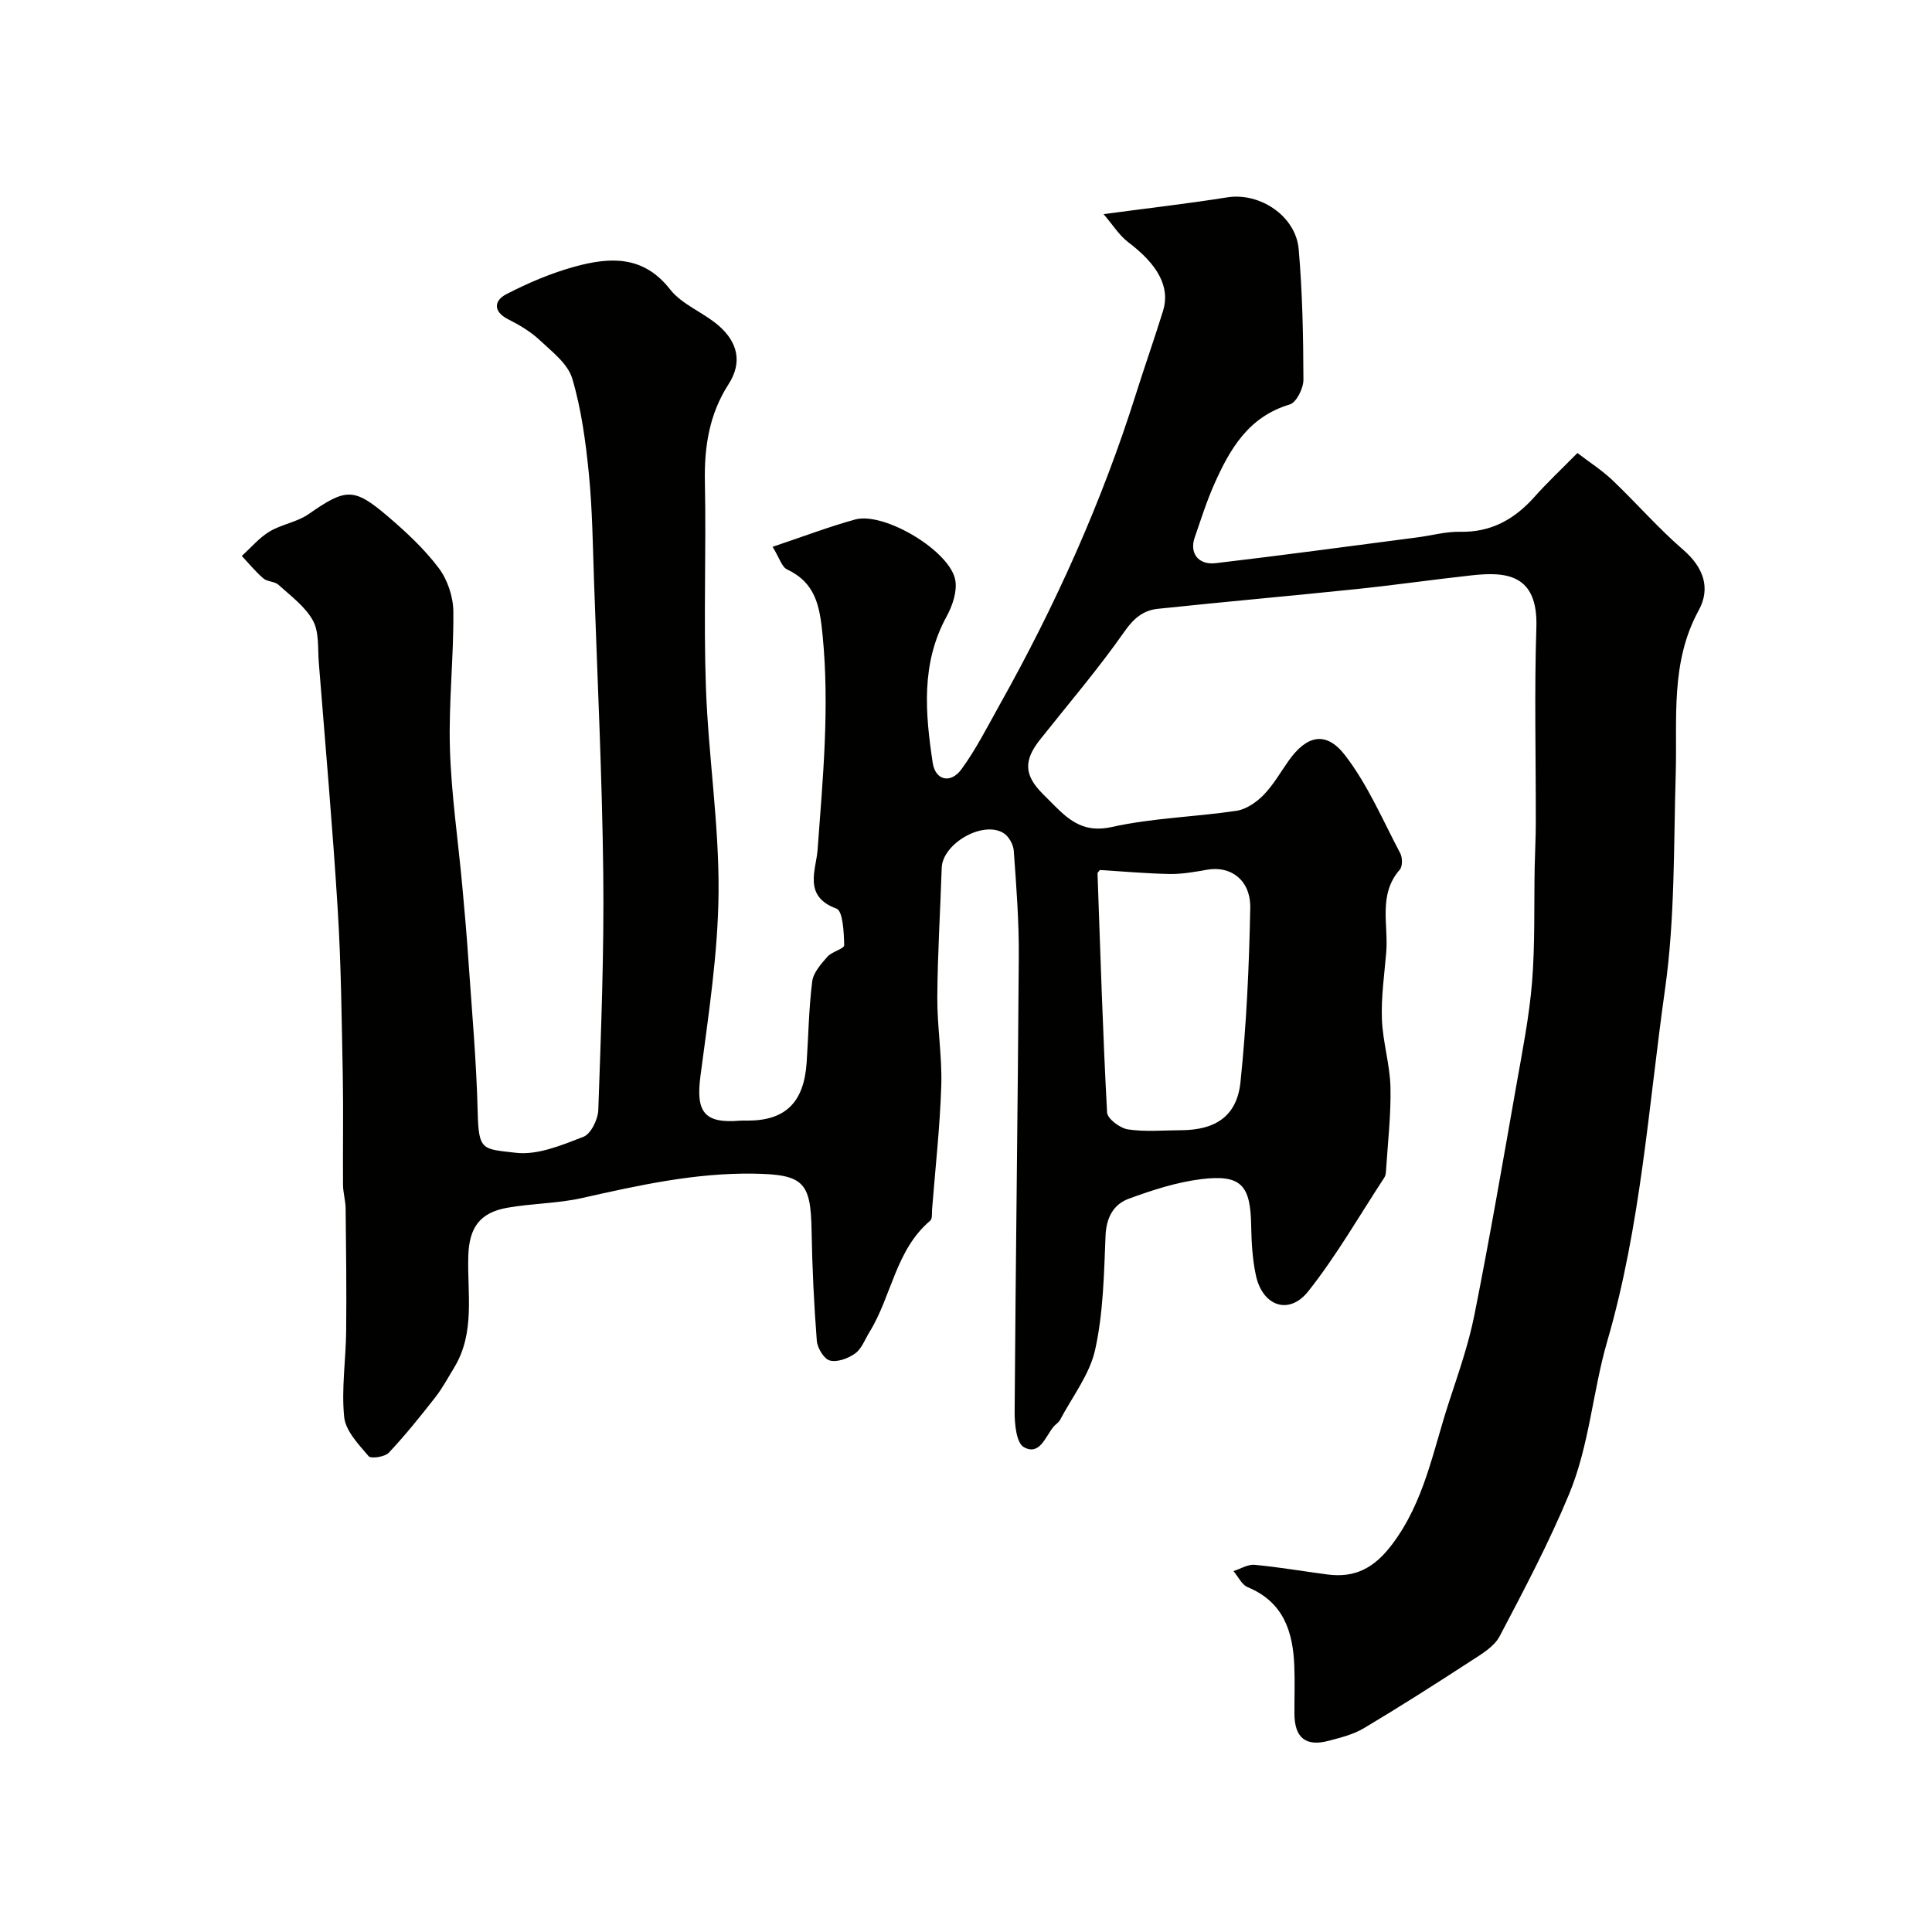 <svg enable-background="new 0 0 400 400" viewBox="0 0 400 400" xmlns="http://www.w3.org/2000/svg"><path d="m159.96 113.21c6.32-2.12 11.62-4.14 17.07-5.65 6.04-1.67 19.82 6.59 20.77 12.65.37 2.34-.62 5.24-1.82 7.43-5.34 9.75-4.42 20-2.87 30.31.54 3.58 3.68 4.41 5.95 1.31 3.06-4.19 5.42-8.9 7.97-13.45 11.5-20.52 21.1-41.86 28.18-64.32 1.81-5.73 3.81-11.4 5.59-17.14 1.52-4.91-1.08-9.58-7.21-14.2-1.84-1.39-3.12-3.5-5.11-5.82 9.38-1.25 17.52-2.18 25.6-3.47 6.69-1.07 14.2 3.8 14.8 10.74.78 8.97.95 18 .98 27.01.01 1.77-1.45 4.72-2.83 5.13-8.55 2.54-12.42 9.25-15.66 16.57-1.58 3.56-2.75 7.31-4.03 11-1.1 3.19.74 5.71 4.35 5.29 13.96-1.64 27.88-3.54 41.82-5.35 2.92-.38 5.85-1.21 8.75-1.15 6.45.15 11.3-2.58 15.45-7.24 2.65-2.98 5.58-5.72 8.88-9.07 2.51 1.93 5.09 3.57 7.26 5.64 4.95 4.71 9.45 9.91 14.61 14.37 4.25 3.67 5.76 7.96 3.23 12.58-5.9 10.79-4.41 22.37-4.75 33.84-.44 14.87-.14 29.9-2.21 44.56-3.44 24.35-5 48.96-11.97 72.92-2.99 10.28-3.7 21.54-7.89 31.63-4.18 10.08-9.3 19.78-14.39 29.45-1.13 2.15-3.74 3.68-5.93 5.1-7.32 4.76-14.68 9.46-22.18 13.93-2.18 1.3-4.81 1.95-7.31 2.61-4.71 1.25-7.03-.64-7.06-5.56-.02-3.33.11-6.67-.03-10-.28-7.12-2.28-13.21-9.65-16.25-1.23-.51-1.97-2.19-2.94-3.33 1.46-.47 2.97-1.43 4.37-1.3 5.05.47 10.05 1.34 15.09 2 5.77.76 9.72-1.38 13.38-6.23 6.66-8.82 8.45-19.3 11.72-29.3 1.97-6.03 4.1-12.06 5.33-18.26 3.15-15.81 5.89-31.7 8.69-47.58 1.25-7.08 2.66-14.17 3.24-21.32.63-7.9.39-15.87.54-23.81.06-3.04.23-6.07.23-9.11.03-13.5-.32-27.01.12-40.49.36-11.07-6.33-11.53-13.32-10.77-7.98.87-15.92 2.02-23.9 2.85-13.72 1.43-27.46 2.64-41.17 4.09-2.93.31-4.93 1.9-6.84 4.63-5.43 7.77-11.63 15.01-17.53 22.45-3.42 4.31-3.3 7.34.5 11.17.82.83 1.64 1.65 2.47 2.48 3.28 3.28 6.3 5.68 11.89 4.44 8.43-1.88 17.21-2.07 25.79-3.35 2.02-.3 4.14-1.76 5.62-3.27 2.03-2.08 3.5-4.7 5.2-7.1 3.72-5.25 7.73-6.26 11.68-1.13 4.69 6.08 7.79 13.41 11.42 20.28.48.9.5 2.72-.08 3.39-4.55 5.19-2.32 11.4-2.82 17.18-.39 4.59-1.06 9.21-.89 13.79.17 4.7 1.66 9.36 1.77 14.06.13 5.76-.56 11.53-.92 17.3-.03.48-.09 1.03-.34 1.42-5.18 7.9-9.9 16.16-15.74 23.54-4.02 5.07-9.52 3.1-10.88-3.36-.7-3.34-.9-6.82-.96-10.25-.13-8.36-2.08-10.6-10.34-9.59-5.09.63-10.14 2.27-14.99 4.05-3.19 1.17-4.67 3.92-4.82 7.7-.32 7.87-.46 15.89-2.14 23.52-1.13 5.15-4.74 9.77-7.29 14.6-.3.56-.96.92-1.38 1.44-1.67 2.09-2.88 6-6.11 4.17-1.56-.88-1.92-4.83-1.9-7.38.21-31.43.66-62.87.86-94.3.05-7.27-.52-14.54-1.04-21.8-.09-1.28-1.02-2.96-2.09-3.63-4.27-2.7-12.67 2.15-12.83 7.19-.29 8.93-.86 17.86-.91 26.79-.04 6.1 1.01 12.21.82 18.29-.27 8.54-1.23 17.05-1.9 25.57-.06.81.08 1.98-.38 2.38-7.19 6.08-7.98 15.6-12.58 23.06-.94 1.53-1.61 3.45-2.96 4.43-1.43 1.04-3.69 1.87-5.25 1.47-1.21-.31-2.59-2.6-2.7-4.1-.59-7.58-.95-15.19-1.08-22.8-.17-10.07-1.67-11.64-12.1-11.79-12.08-.17-23.74 2.42-35.43 5.05-5.06 1.14-10.38 1.1-15.51 2.02-5.65 1.01-7.84 4.11-8.03 9.88-.26 7.83 1.5 15.94-2.95 23.24-1.26 2.06-2.41 4.23-3.89 6.12-3.07 3.93-6.2 7.83-9.61 11.46-.82.87-3.7 1.31-4.19.73-2.07-2.44-4.76-5.22-5.06-8.1-.6-5.87.35-11.88.41-17.83.09-8.46-.02-16.92-.11-25.37-.02-1.63-.53-3.25-.54-4.88-.06-7.53.09-15.07-.05-22.6-.23-11.44-.34-22.89-1.04-34.3-1.06-17.11-2.57-34.19-3.93-51.28-.23-2.93.1-6.26-1.21-8.65-1.6-2.91-4.59-5.09-7.14-7.41-.78-.71-2.29-.61-3.1-1.3-1.63-1.4-3.01-3.09-4.49-4.67 1.89-1.7 3.58-3.74 5.71-5.03 2.52-1.52 5.72-1.96 8.11-3.62 7.71-5.36 9.34-5.59 16.44.48 3.79 3.24 7.52 6.71 10.5 10.66 1.83 2.42 3.01 5.95 3.04 8.99.09 9.46-.99 18.94-.71 28.39.29 9.5 1.69 18.97 2.56 28.46.47 5.08.92 10.16 1.26 15.25.72 10.53 1.68 21.06 1.93 31.61.19 8.06 1.04 7.56 7.87 8.38 4.51.54 9.53-1.57 14.01-3.3 1.56-.6 3.02-3.6 3.09-5.55.57-16.26 1.21-32.54 1.03-48.8-.23-20.21-1.21-40.41-1.91-60.61-.26-7.44-.34-14.9-1.07-22.3-.66-6.64-1.55-13.37-3.44-19.73-.91-3.07-4.19-5.57-6.74-7.96-1.88-1.76-4.2-3.14-6.52-4.31-3.25-1.64-2.86-3.92-.43-5.18 4.55-2.35 9.36-4.41 14.29-5.75 7.2-1.96 14.11-2.36 19.65 4.73 2.5 3.2 6.97 4.79 10.14 7.58 3.76 3.31 4.94 7.45 1.96 12.07-3.98 6.17-5.04 12.94-4.89 20.22.29 14.16-.29 28.34.21 42.49s2.73 28.28 2.62 42.41c-.1 12.74-2.1 25.49-3.76 38.18-.96 7.37.8 9.8 8.22 9.16.5-.04 1-.01 1.5-.01 7.93.02 11.73-3.8 12.28-12.04.37-5.6.45-11.23 1.15-16.78.23-1.82 1.83-3.61 3.14-5.11.93-1.06 3.5-1.64 3.48-2.39-.06-2.64-.26-7.09-1.6-7.57-7-2.55-4.2-8.09-3.91-12.15 1.09-14.81 2.51-29.51 1.04-44.45-.6-6.14-1.46-10.84-7.39-13.65-1.07-.52-1.52-2.31-2.96-4.66zm67.75 66.92c-.29.39-.48.53-.48.66.59 16.52 1.09 33.04 1.98 49.54.07 1.3 2.69 3.26 4.33 3.5 3.59.54 7.31.18 10.97.17 7.17-.03 11.58-2.92 12.32-9.97 1.24-11.96 1.79-24.01 2.02-36.04.11-5.75-4-8.78-8.88-7.93-2.57.45-5.19.93-7.78.89-4.88-.09-9.77-.54-14.48-.82z" fill="#010100"/></svg>